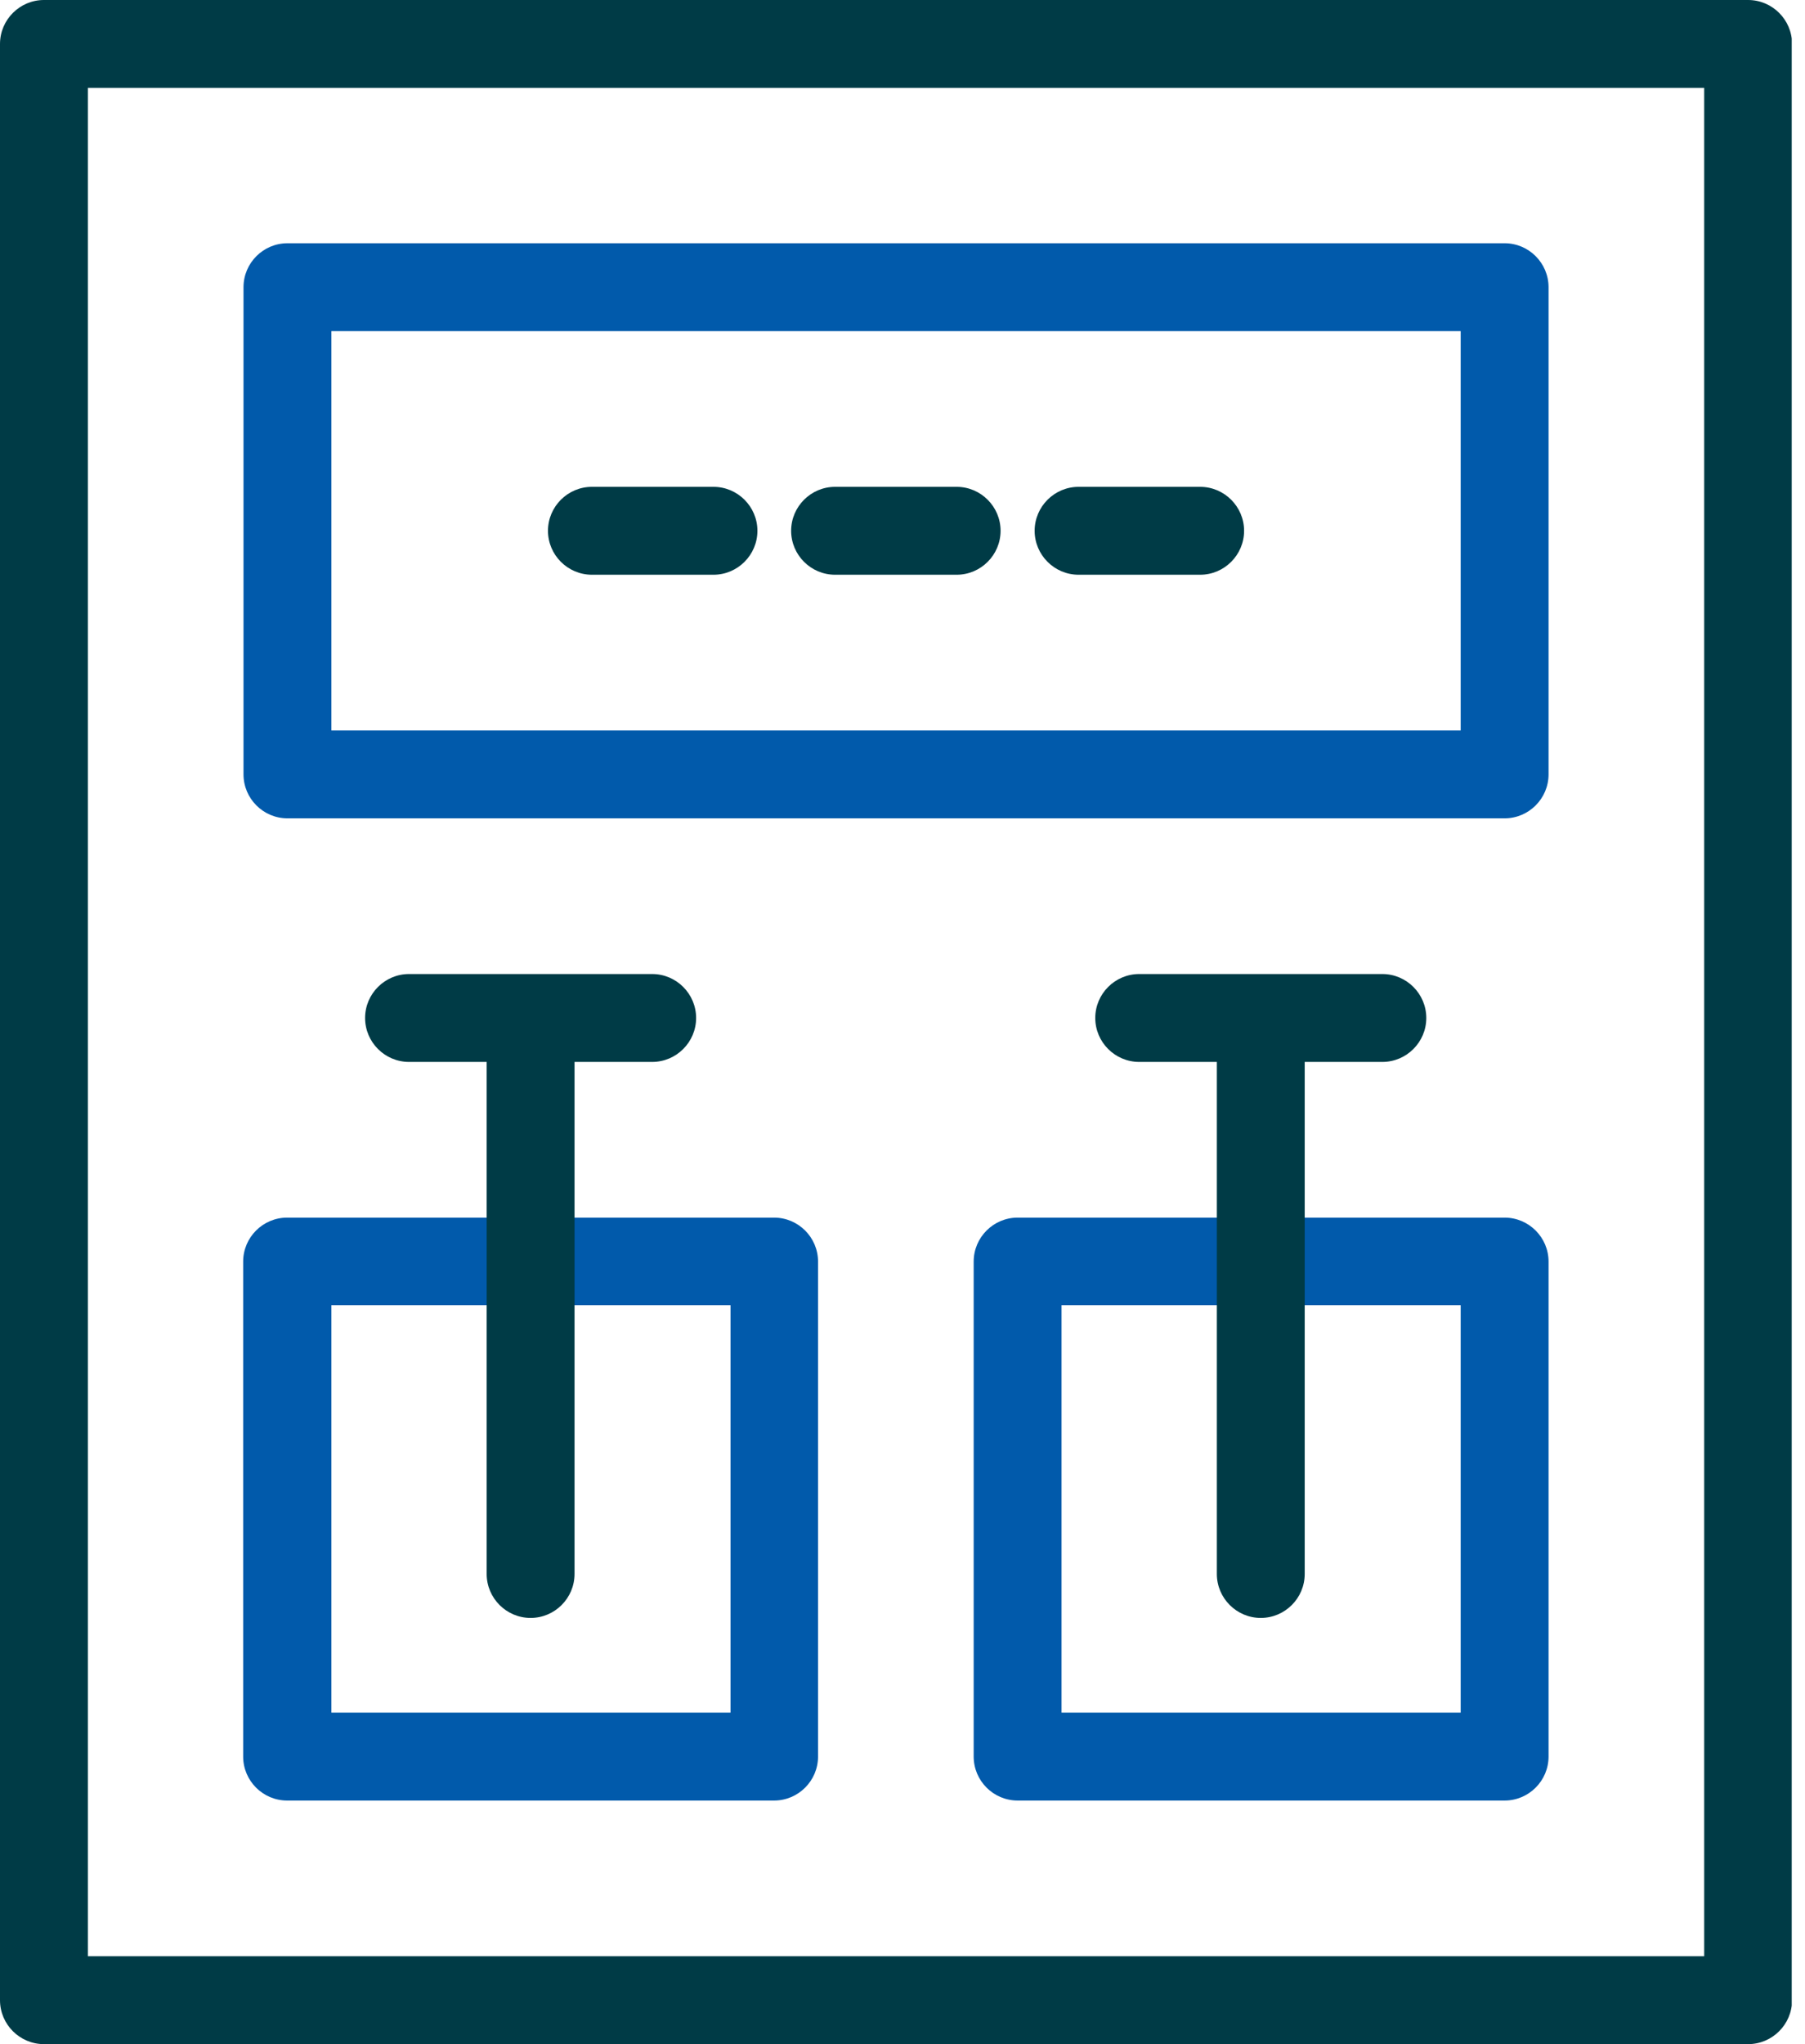 <svg width="53" height="60" viewBox="0 0 53 60" fill="none" xmlns="http://www.w3.org/2000/svg">
<g clip-path="url(#clip0_55_854)">
<path d="M51.32 60H1.29C0.58 60 0 59.42 0 58.71V1.29C0 0.58 0.58 0 1.29 0H51.33C52.04 0 52.62 0.58 52.62 1.29V58.71C52.62 59.42 52.04 60 51.33 60H51.32ZM2.58 57.42H50.04V2.58H2.58V57.42Z" fill="#003B46"/>
<path d="M22.73 52.85H8.43C7.72 52.85 7.14 52.27 7.14 51.56V37.03C7.14 36.32 7.72 35.74 8.43 35.74H22.73C23.44 35.74 24.02 36.32 24.02 37.03V51.56C24.02 52.27 23.44 52.85 22.73 52.85ZM9.73 50.27H21.45V38.31H9.73V50.27Z" fill="#015AAB"/>
<path d="M44.18 52.85H29.88C29.17 52.85 28.59 52.27 28.59 51.56V37.03C28.59 36.32 29.17 35.74 29.88 35.74H44.18C44.89 35.74 45.47 36.32 45.47 37.03V51.56C45.47 52.27 44.89 52.85 44.18 52.85ZM31.17 50.27H42.89V38.31H31.17V50.27Z" fill="#015AAB"/>
<path d="M19.16 28.59H12.01C11.3 28.59 10.72 29.17 10.72 29.88C10.72 30.59 11.3 31.17 12.01 31.17H14.29V46.2C14.29 46.91 14.87 47.49 15.58 47.49C16.29 47.49 16.87 46.91 16.87 46.2V31.17H19.15C19.86 31.17 20.44 30.59 20.44 29.88C20.44 29.17 19.86 28.59 19.15 28.59H19.16Z" fill="#003B46"/>
<path d="M40.6 28.59H33.45C32.74 28.59 32.16 29.17 32.16 29.88C32.16 30.59 32.74 31.17 33.45 31.17H35.73V46.2C35.73 46.91 36.31 47.49 37.02 47.49C37.73 47.49 38.31 46.91 38.31 46.2V31.17H40.59C41.3 31.17 41.88 30.59 41.88 29.88C41.88 29.17 41.3 28.59 40.59 28.59H40.6Z" fill="#003B46"/>
<path d="M44.18 24.02H8.44C7.73 24.02 7.15 23.44 7.15 22.73V8.43C7.15 7.72 7.73 7.14 8.44 7.14H44.18C44.89 7.14 45.47 7.72 45.47 8.43V22.73C45.47 23.44 44.89 24.02 44.18 24.02ZM9.73 21.44H42.89V9.72H9.73V21.44Z" fill="#015AAB"/>
<path d="M28.09 16.87H24.52C23.81 16.87 23.23 16.29 23.23 15.58C23.23 14.87 23.81 14.29 24.52 14.29H28.09C28.8 14.29 29.38 14.87 29.38 15.58C29.38 16.29 28.8 16.87 28.09 16.87Z" fill="#003B46"/>
<path d="M20.95 16.87H17.38C16.67 16.87 16.09 16.29 16.09 15.58C16.09 14.87 16.67 14.29 17.38 14.29H20.95C21.66 14.29 22.24 14.87 22.24 15.58C22.24 16.29 21.66 16.87 20.95 16.87Z" fill="#003B46"/>
<path d="M35.24 16.87H31.67C30.96 16.87 30.38 16.29 30.38 15.58C30.38 14.87 30.96 14.29 31.67 14.29H35.24C35.95 14.29 36.53 14.87 36.53 15.58C36.53 16.29 35.95 16.87 35.24 16.87Z" fill="#003B46"/>
</g>
<defs>
<clipPath id="clip0_55_854">
<rect width="52.61" height="60" fill="white"/>
</clipPath>
</defs>
</svg>
